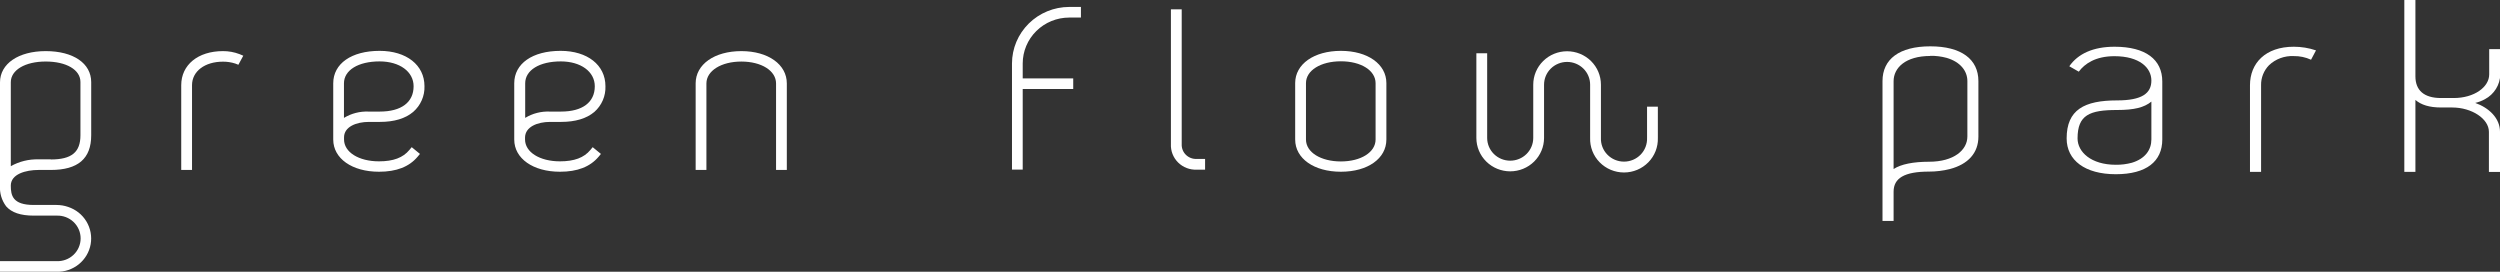 <?xml version="1.0" encoding="UTF-8"?> <svg xmlns="http://www.w3.org/2000/svg" width="368" height="40" viewBox="0 0 368 40" fill="none"><rect x="0" y="0" width="368" height="40" fill="#333333" stroke="none"/> <g clip-path="url(#clip0_313_1440)"> <path d="M283.953 25.259C280.31 25.259 278.737 26.231 278.737 28.22V32.519H277.104V11.936C277.104 8.712 279.57 6.82 284.143 6.82C288.716 6.82 291.221 8.728 291.221 11.936V20.105C291.221 22.523 289.702 24.178 287.023 24.882C286.02 25.135 284.988 25.261 283.953 25.259ZM284.149 8.239C280.49 8.239 278.737 9.985 278.737 11.957V24.882C279.826 24.162 281.666 23.808 283.953 23.808C287.616 23.808 289.598 22.082 289.598 20.089V11.936C289.598 10.458 288.58 9.115 286.544 8.518C285.764 8.307 284.957 8.205 284.149 8.217V8.239Z" fill="white"></path> <path d="M305.996 10.55L304.602 9.754C305.871 7.921 308.103 6.879 311.266 6.879C315.845 6.879 318.289 8.765 318.289 11.995V20.529C318.289 23.754 315.97 25.645 311.446 25.645C306.922 25.645 304.21 23.603 304.21 20.373C304.21 16.155 306.802 14.779 311.642 14.779C315.289 14.779 316.683 13.742 316.683 11.855C316.683 9.969 314.93 8.271 311.239 8.271C308.479 8.271 306.873 9.367 305.996 10.55ZM316.683 20.529V14.956C315.627 15.822 314.162 16.192 311.642 16.192C307.586 16.192 305.816 16.918 305.816 20.373C305.816 22.367 307.804 24.254 311.446 24.254C312.249 24.265 313.05 24.164 313.825 23.953C315.79 23.356 316.683 22.034 316.683 20.529Z" fill="white"></path> <path d="M332.831 12.543V25.296H331.197V12.543C331.197 9.319 333.451 6.879 337.649 6.879C338.76 6.879 339.864 7.061 340.915 7.416L340.186 8.792C339.385 8.424 338.51 8.241 337.627 8.255C336.962 8.224 336.297 8.327 335.674 8.558C335.05 8.789 334.481 9.143 334.001 9.598C333.619 9.989 333.319 10.45 333.118 10.956C332.917 11.461 332.82 12.001 332.831 12.543Z" fill="white"></path> <path d="M364.352 15.15C366.356 15.859 368 17.375 368 19.401V25.312H366.367V19.401C366.367 17.498 363.868 15.822 360.955 15.822H359.317C357.602 15.822 356.388 15.435 355.549 14.709V25.296H353.916V0H355.549V11.237C355.549 13.28 356.796 14.43 359.317 14.43H361.178C364.216 14.43 366.41 12.817 366.41 10.953V7.234H368.044V10.953C368.027 11.706 367.808 12.441 367.409 13.083C367.01 13.725 366.446 14.251 365.773 14.607C365.327 14.851 364.849 15.033 364.352 15.15Z" fill="white"></path> <path d="M32.818 7.524C29.143 7.524 26.677 9.55 26.677 12.538V25.012H28.266V12.538C28.266 10.501 30.139 9.077 32.823 9.077C33.44 9.074 34.054 9.168 34.641 9.357L35.088 9.534L35.812 8.201L35.267 7.97C34.487 7.67 33.655 7.519 32.818 7.524Z" fill="white"></path> <path d="M54.284 17.945H55.917C58.019 17.945 59.668 17.45 60.817 16.477C61.361 16.006 61.793 15.421 62.081 14.765C62.37 14.109 62.507 13.398 62.483 12.683C62.483 9.577 59.832 7.486 55.885 7.486C51.736 7.486 49.052 9.362 49.052 12.264V20.54C49.052 23.329 51.823 25.28 55.787 25.28C58.362 25.28 60.224 24.555 61.476 23.066L61.819 22.658L60.605 21.663L60.262 22.072C59.32 23.216 57.899 23.749 55.787 23.749C52.803 23.749 50.642 22.4 50.642 20.524V20.234C50.631 18.654 52.471 17.945 54.284 17.945ZM50.631 17.353V12.264C50.631 10.329 52.738 9.039 55.874 9.039C58.824 9.039 60.882 10.544 60.882 12.699C60.882 15.064 59.069 16.424 55.906 16.424H54.273C52.992 16.366 51.723 16.69 50.631 17.353Z" fill="white"></path> <path d="M80.955 17.945H82.588C84.69 17.945 86.339 17.45 87.488 16.477C88.027 16.003 88.452 15.416 88.735 14.761C89.017 14.105 89.149 13.395 89.121 12.683C89.121 9.577 86.47 7.486 82.523 7.486C78.374 7.486 75.696 9.362 75.696 12.264V20.54C75.696 23.329 78.462 25.28 82.425 25.28C85 25.28 86.862 24.555 88.12 23.066L88.457 22.658L87.243 21.663L86.906 22.072C85.958 23.216 84.537 23.749 82.425 23.749C79.447 23.749 77.286 22.4 77.286 20.524V20.234C77.308 18.654 79.142 17.945 80.955 17.945ZM77.308 17.353V12.264C77.308 10.329 79.409 9.039 82.545 9.039C85.496 9.039 87.553 10.544 87.553 12.699C87.553 15.064 85.74 16.424 82.577 16.424H80.944C79.665 16.366 78.397 16.69 77.308 17.353Z" fill="white"></path> <path d="M109.129 7.524C105.165 7.524 102.4 9.475 102.4 12.269V25.012H103.984V12.285C103.984 10.426 106.162 9.061 109.123 9.061C112.085 9.061 114.235 10.41 114.235 12.285V25.012H115.82V12.285C115.825 9.491 113.076 7.524 109.129 7.524Z" fill="white"></path> <path d="M173.947 21.212V1.371H172.358V21.212C172.334 21.712 172.417 22.212 172.6 22.678C172.784 23.145 173.064 23.569 173.422 23.923C173.781 24.277 174.21 24.553 174.683 24.734C175.156 24.915 175.662 24.997 176.169 24.974H177.388V23.394H176.169C175.873 23.41 175.578 23.365 175.302 23.261C175.026 23.157 174.775 22.997 174.565 22.792C174.356 22.586 174.193 22.339 174.086 22.067C173.98 21.795 173.932 21.503 173.947 21.212Z" fill="white"></path> <path d="M197.379 7.486C193.416 7.486 190.65 9.437 190.65 12.232V20.54C190.65 23.329 193.416 25.28 197.379 25.28C201.342 25.28 204.075 23.329 204.075 20.54V12.232C204.075 9.437 201.321 7.486 197.379 7.486ZM197.379 9.023C200.341 9.023 202.486 10.372 202.486 12.248V20.54C202.486 22.4 200.341 23.765 197.379 23.765C194.417 23.765 192.24 22.416 192.24 20.54V12.232C192.24 10.372 194.401 9.023 197.379 9.023Z" fill="white"></path> <path d="M242.446 15.698V20.304C242.464 20.755 242.39 21.205 242.228 21.628C242.065 22.05 241.818 22.436 241.501 22.761C241.184 23.087 240.804 23.346 240.383 23.523C239.962 23.7 239.509 23.791 239.052 23.791C238.594 23.791 238.141 23.7 237.72 23.523C237.299 23.346 236.919 23.087 236.602 22.761C236.285 22.436 236.038 22.05 235.875 21.628C235.713 21.205 235.639 20.755 235.657 20.304V12.463C235.657 11.159 235.132 9.908 234.198 8.986C233.264 8.063 231.997 7.545 230.676 7.545C229.355 7.545 228.087 8.063 227.153 8.986C226.219 9.908 225.694 11.159 225.694 12.463V20.304C225.694 21.192 225.337 22.043 224.701 22.671C224.065 23.299 223.202 23.652 222.303 23.652C221.403 23.652 220.54 23.299 219.904 22.671C219.268 22.043 218.911 21.192 218.911 20.304V7.836H217.321V20.304C217.321 21.608 217.846 22.859 218.78 23.781C219.714 24.703 220.981 25.221 222.303 25.221C223.624 25.221 224.891 24.703 225.825 23.781C226.759 22.859 227.284 21.608 227.284 20.304V12.463C227.284 12.023 227.372 11.588 227.542 11.181C227.713 10.775 227.962 10.406 228.277 10.095C228.592 9.784 228.966 9.538 229.378 9.37C229.789 9.201 230.23 9.115 230.676 9.115C231.121 9.115 231.562 9.201 231.974 9.37C232.385 9.538 232.759 9.784 233.074 10.095C233.389 10.406 233.639 10.775 233.809 11.181C233.98 11.588 234.067 12.023 234.067 12.463V20.304C234.045 20.963 234.158 21.621 234.398 22.237C234.639 22.853 235.003 23.415 235.468 23.889C235.933 24.364 236.489 24.741 237.105 24.999C237.721 25.256 238.383 25.389 239.052 25.389C239.72 25.389 240.382 25.256 240.998 24.999C241.614 24.741 242.171 24.364 242.636 23.889C243.101 23.415 243.464 22.853 243.705 22.237C243.945 21.621 244.058 20.963 244.036 20.304V15.698H242.446Z" fill="white"></path> <path d="M6.729 7.524C2.722 7.524 -2.28574e-05 9.378 -2.28574e-05 12.124V27.317C-0.075 28.408 0.245 29.49 0.904 30.37C1.709 31.288 3.032 31.74 4.96 31.74H8.335C8.792 31.722 9.248 31.795 9.676 31.955C10.104 32.116 10.495 32.36 10.825 32.672C11.155 32.985 11.417 33.361 11.596 33.776C11.776 34.192 11.868 34.639 11.868 35.091C11.868 35.542 11.776 35.989 11.596 36.405C11.417 36.821 11.155 37.196 10.825 37.509C10.495 37.822 10.104 38.066 9.676 38.226C9.248 38.386 8.792 38.46 8.335 38.442H-2.28574e-05V40.005H8.33C9.519 40.035 10.68 39.642 11.6 38.898C12.521 38.153 13.14 37.108 13.345 35.951C13.55 34.794 13.327 33.603 12.718 32.594C12.108 31.585 11.152 30.827 10.023 30.456C9.478 30.268 8.906 30.172 8.33 30.171H4.971C1.851 30.171 1.59 28.763 1.59 27.322C1.59 25.619 3.795 25.017 5.684 25.017H7.48C11.482 25.017 13.425 23.351 13.425 19.917V12.092C13.425 9.324 10.796 7.524 6.729 7.524ZM7.48 23.458H5.684C4.251 23.414 2.834 23.762 1.59 24.463V12.103C1.59 10.308 3.702 9.056 6.729 9.056C9.756 9.056 11.841 10.265 11.841 12.07V19.911C11.841 22.41 10.534 23.474 7.48 23.474V23.458Z" fill="white"></path> <path d="M148.964 9.346V24.968H150.543V13.102H157.979V11.544H150.543V9.346C150.543 7.553 151.264 5.833 152.549 4.565C153.833 3.297 155.575 2.585 157.391 2.585H159.112V1.021H157.391C155.157 1.025 153.015 1.904 151.435 3.464C149.855 5.025 148.967 7.14 148.964 9.346Z" fill="white"></path> </g> <defs> <clipPath id="clip0_313_1440"> <rect width="368" height="40" fill="white"></rect> </clipPath> </defs> </svg> 